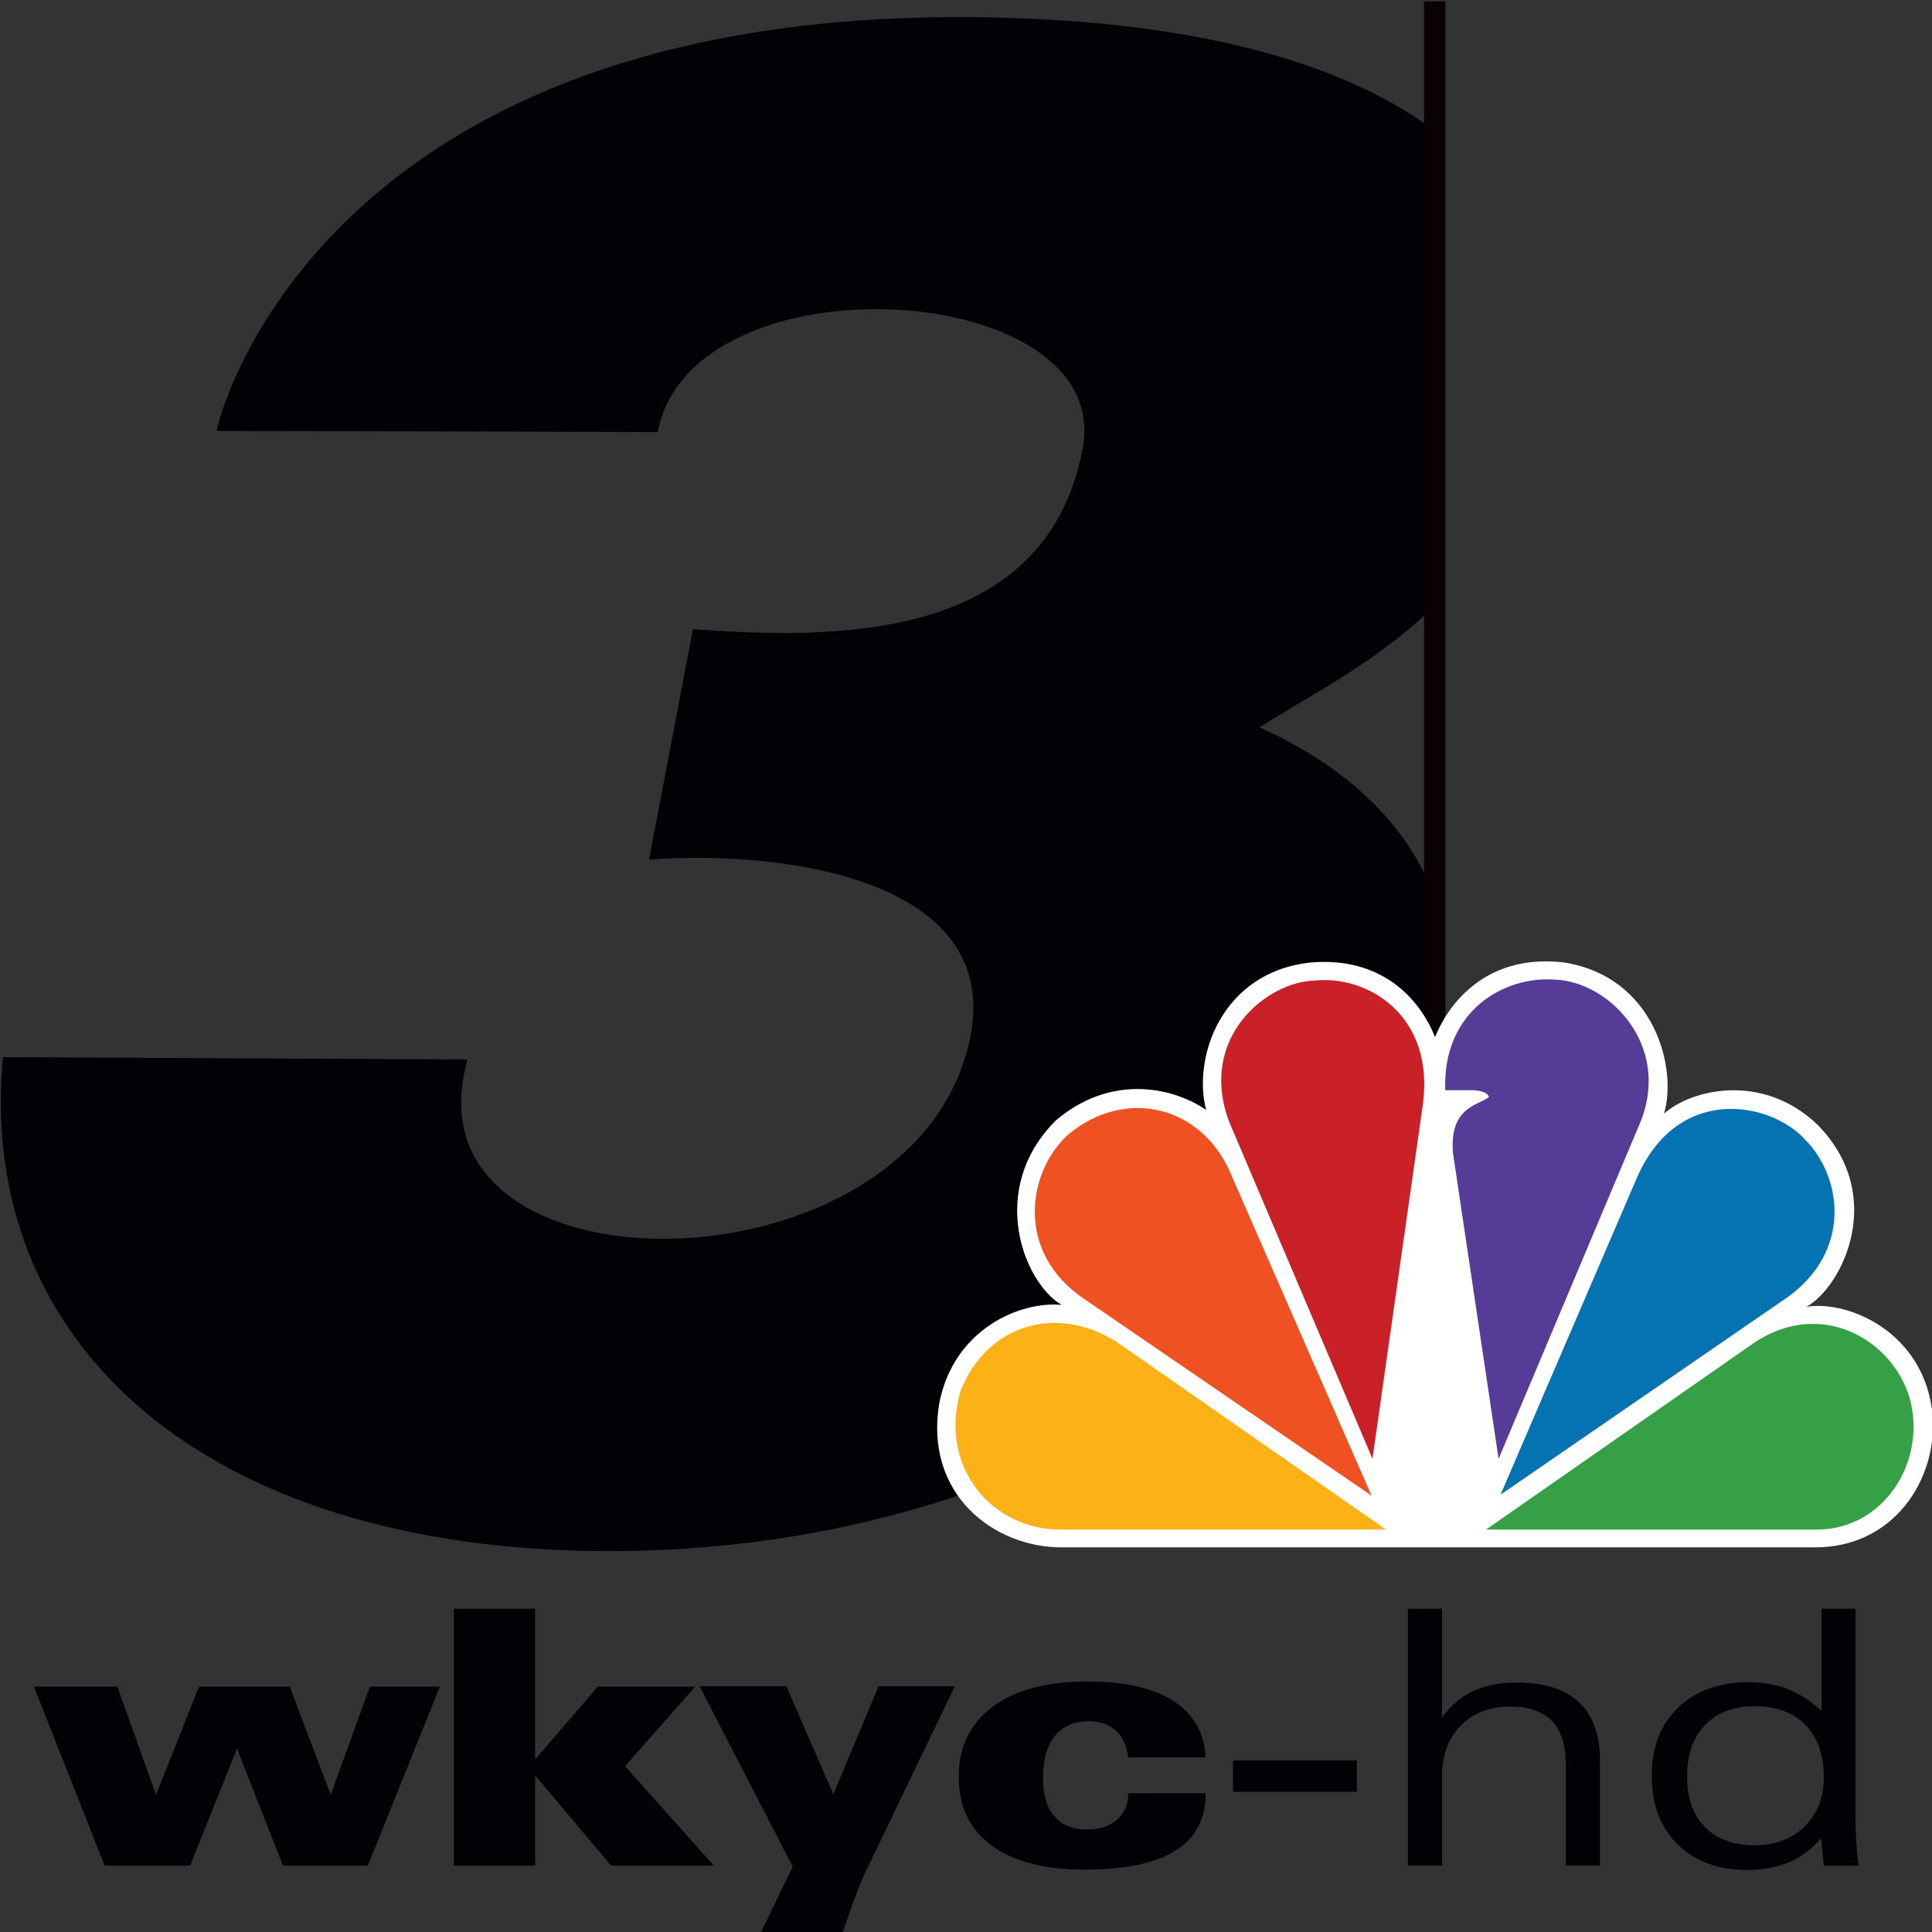 <?xml version="1.0" encoding="UTF-8" standalone="no"?>
<svg
   xmlns:dc="http://purl.org/dc/elements/1.1/"
   xmlns:cc="http://creativecommons.org/ns#"
   xmlns:rdf="http://www.w3.org/1999/02/22-rdf-syntax-ns#"
   xmlns:svg="http://www.w3.org/2000/svg"
   xmlns="http://www.w3.org/2000/svg"
   xmlns:xlink="http://www.w3.org/1999/xlink"
   xmlns:sodipodi="http://sodipodi.sourceforge.net/DTD/sodipodi-0.dtd"
   xmlns:inkscape="http://www.inkscape.org/namespaces/inkscape"
   version="1.1"
   id="Layer_1"
   x="0px"
   y="0px"
   width="500"
   height="500"
   viewBox="0 0 500 500"
   enable-background="new 0 0 1297.5 852"
   xml:space="preserve">
<rect x="0" y="0" width="500" height="500" fill="#333333" stroke="none"/>
<path
   clip-path="url(#SVGID_8_)"
   d="m 612.658,538.262 c -3.93,3.692 -8.443,5.875 -11.375,7.796 5.817,2.622 9.519,6.271 11.375,10.461 0,5.355 -10e-4,9.534 -10e-4,14.533 -5.548,15.098 -26.703,30.376 -55.076,30.376 -27.136,0 -42.573,-13.909 -40.775,-33.203 l 31.235,0.154 c -4.522,15.784 27.574,16.186 33.225,0.508 4.51,-12.498 -11.741,-14.65 -21.029,-13.941 l 2.953,-15.489 c 9.195,0.662 23.704,1.019 26.194,-12.12 2.169,-11.449 -26.259,-13.139 -28.564,-1.134 0,0 -23.911,-0.074 -29.637,-0.074 -0.124,0 6.443,-29.22 53.238,-27.766 13.767,0.425 22.696,3.34 28.238,7.296"
   id="path43"
   inkscape:connector-curvature="0"
   style="fill:#010205"
   transform="matrix(3.85,0,0,3.85,-1988.946,-1914.073)" /><rect
   x="612.334"
   y="497.256"
   clip-path="url(#SVGID_8_)"
   width="1.436"
   height="102.135"
   id="rect45"
   style="fill:#090204"
   transform="matrix(3.85,0,0,3.85,-1988.946,-1914.073)" /><path
   clip-path="url(#SVGID_8_)"
   d="m 587.968,601.177 c -4.563,0 -9.259,-3.585 -8.216,-9.715 0.978,-4.955 5.412,-6.845 8.216,-6.586 -2.541,-1.5 -5.018,-7.761 -0.391,-12.39 3.587,-3.064 7.696,-2.348 10.109,-0.718 -0.914,-3.454 0.975,-9.26 7.042,-9.909 4.759,-0.392 7.304,2.413 8.347,5.02 0.715,-1.827 3.128,-5.672 8.671,-5.02 6.13,0.976 7.629,7.17 6.715,10.171 1.697,-1.564 6.524,-2.869 10.303,0.717 4.761,4.824 1.63,10.956 -0.718,12.258 2.804,-0.454 7.956,1.697 8.478,7.304 0.326,4.303 -2.61,8.868 -7.891,8.868 h -50.665"
   id="path47"
   inkscape:connector-curvature="0"
   style="fill:#ffffff"
   transform="matrix(3.85,0,0,3.85,-1988.946,-1914.073)" /><path
   clip-path="url(#SVGID_8_)"
   d="m 588.395,573.445 c -2.673,2.414 -3.652,7.891 1.171,11.085 l 19.238,13.17 -9.324,-21.32 c -1.957,-5.02 -7.303,-6.131 -11.085,-2.935"
   id="path49"
   inkscape:connector-curvature="0"
   style="fill:#f05123"
   transform="matrix(3.85,0,0,3.85,-1988.946,-1914.073)" /><path
   clip-path="url(#SVGID_8_)"
   d="m 604.957,563.079 c -3.131,0.062 -7.825,3.781 -5.739,9.453 l 9.65,22.692 3.393,-23.864 c 0.782,-5.934 -3.718,-8.675 -7.304,-8.281"
   id="path51"
   inkscape:connector-curvature="0"
   style="fill:#ca2028"
   transform="matrix(3.85,0,0,3.85,-1988.946,-1914.073)" /><path
   clip-path="url(#SVGID_8_)"
   d="m 621.128,563.012 c -3.39,-0.261 -7.564,2.088 -7.369,7.433 h 1.827 c 0,0 0.977,0 1.109,0.458 -0.719,0.585 -2.676,0.651 -2.414,3.779 l 3.064,20.543 9.585,-22.758 c 1.958,-5.087 -2.151,-9.326 -5.802,-9.455"
   id="path53"
   inkscape:connector-curvature="0"
   style="fill:#553c97"
   transform="matrix(3.85,0,0,3.85,-1988.946,-1914.073)" /><path
   clip-path="url(#SVGID_8_)"
   d="m 637.952,573.771 c -2.285,-2.545 -8.675,-3.848 -11.414,2.805 l -9.062,21.061 19.234,-13.235 c 4.434,-3.132 3.719,-8.152 1.242,-10.631"
   id="path55"
   inkscape:connector-curvature="0"
   style="fill:#0572b1"
   transform="matrix(3.85,0,0,3.85,-1988.946,-1914.073)" /><path
   clip-path="url(#SVGID_8_)"
   d="m 644.93,590.985 c -1.243,-3.848 -5.937,-6.521 -10.371,-3.587 l -18.061,12.584 h 22.234 c 4.565,0 7.497,-4.694 6.198,-8.997"
   id="path57"
   inkscape:connector-curvature="0"
   style="fill:#36a047"
   transform="matrix(3.85,0,0,3.85,-1988.946,-1914.073)" /><path
   clip-path="url(#SVGID_8_)"
   d="m 587.873,599.982 h 21.909 l -18.063,-12.584 c -4.173,-2.674 -8.867,-1.108 -10.561,3.324 -1.437,5.089 2.151,9.26 6.715,9.26"
   id="path59"
   inkscape:connector-curvature="0"
   style="fill:#fcb216"
   transform="matrix(3.85,0,0,3.85,-1988.946,-1914.073)" /><polyline
   clip-path="url(#SVGID_8_)"
   points="523.642,622.57 518.889,610.536 524.497,610.536 527.096,617.817       529.987,610.536 536.086,610.536 538.839,617.817 541.473,610.536 546.179,610.536 541.334,622.57 535.631,622.57 532.54,614.7       529.39,622.57 523.642,622.57     "
   id="polyline61"
   style="fill:#010205"
   transform="matrix(3.85,0,0,3.85,-1988.946,-1914.073)" /><polyline
   clip-path="url(#SVGID_8_)"
   points="552.584,622.57 547.115,622.57 547.115,605.302 552.584,605.302       552.584,615.427 556.798,610.536 563.344,610.536 558.625,615.885 564.596,622.57 557.689,622.57 552.584,616.505       552.584,622.57     "
   id="polyline63"
   style="fill:#010205"
   transform="matrix(3.85,0,0,3.85,-1988.946,-1914.073)" /><path
   clip-path="url(#SVGID_8_)"
   d="m 569.898,622.64 -6.263,-12.13 h 5.83 l 3.161,7.259 3.044,-7.259 h 5.127 l -6.134,12.75 c -0.155,0.351 -0.365,0.878 -0.627,1.582 -0.26,0.701 -0.523,1.455 -0.789,2.257 h -5.514 l 2.165,-4.459"
   id="path65"
   inkscape:connector-curvature="0"
   style="fill:#010205"
   transform="matrix(3.85,0,0,3.85,-1988.946,-1914.073)" /><path
   clip-path="url(#SVGID_8_)"
   d="m 592.448,615.3 c -0.095,-0.781 -0.369,-1.382 -0.826,-1.802 -0.458,-0.423 -1.059,-0.634 -1.809,-0.634 -1,0 -1.763,0.329 -2.295,0.988 -0.531,0.658 -0.797,1.615 -0.797,2.86 0,1.112 0.257,1.961 0.77,2.55 0.51,0.586 1.246,0.885 2.205,0.885 0.837,0 1.502,-0.223 2.003,-0.665 0.498,-0.438 0.75,-1.034 0.75,-1.781 h 5.208 v 0.044 c 0,1.696 -0.678,2.967 -2.037,3.817 -1.359,0.852 -3.391,1.277 -6.099,1.277 -2.701,0 -4.788,-0.541 -6.258,-1.622 -1.473,-1.083 -2.208,-2.611 -2.208,-4.595 0,-2.023 0.76,-3.6 2.278,-4.732 1.518,-1.131 3.647,-1.696 6.388,-1.696 2.497,0 4.423,0.438 5.778,1.313 1.351,0.875 2.074,2.138 2.158,3.793 h -5.209"
   id="path67"
   inkscape:connector-curvature="0"
   style="fill:#010205"
   transform="matrix(3.85,0,0,3.85,-1988.946,-1914.073)" /><rect
   x="599.495"
   y="615.498"
   clip-path="url(#SVGID_8_)"
   width="8.324"
   height="2.108"
   id="rect69"
   style="fill:#010205"
   transform="matrix(3.85,0,0,3.85,-1988.946,-1914.073)" /><path
   clip-path="url(#SVGID_8_)"
   d="m 611.25,622.57 v -17.269 h 2.293 v 7.317 c 0.555,-0.789 1.246,-1.377 2.074,-1.771 0.828,-0.39 1.804,-0.585 2.937,-0.585 1.85,0 3.247,0.442 4.194,1.324 0.941,0.882 1.414,2.185 1.414,3.91 v 7.072 h -2.294 v -6.769 c 0,-1.31 -0.311,-2.293 -0.929,-2.944 -0.622,-0.65 -1.562,-0.977 -2.819,-0.977 -1.379,0 -2.488,0.426 -3.323,1.282 -0.835,0.852 -1.254,1.991 -1.254,3.41 v 5.997 h -2.293"
   id="path71"
   inkscape:connector-curvature="0"
   style="fill:#010205"
   transform="matrix(3.85,0,0,3.85,-1988.946,-1914.073)" /><path
   clip-path="url(#SVGID_8_)"
   d="m 639.055,605.302 h 2.282 v 13.814 c 0,0.743 0.016,1.379 0.053,1.913 0.035,0.534 0.087,1.049 0.159,1.541 h -2.343 l -0.175,-1.852 c -0.609,0.726 -1.321,1.265 -2.137,1.615 -0.815,0.35 -1.758,0.528 -2.827,0.528 -1.958,0 -3.521,-0.569 -4.683,-1.718 -1.162,-1.14 -1.745,-2.68 -1.745,-4.617 0,-1.911 0.591,-3.437 1.774,-4.578 1.182,-1.136 2.757,-1.707 4.724,-1.707 0.983,0 1.879,0.159 2.688,0.479 0.807,0.32 1.551,0.81 2.231,1.464 v -6.882 m -9.041,11.271 c 0,1.452 0.4,2.589 1.201,3.401 0.8,0.817 1.911,1.225 3.331,1.225 1.389,0 2.513,-0.421 3.373,-1.265 0.857,-0.842 1.286,-1.945 1.286,-3.312 0,-1.498 -0.409,-2.667 -1.229,-3.506 -0.819,-0.84 -1.955,-1.261 -3.406,-1.261 -1.412,0 -2.525,0.421 -3.338,1.254 -0.811,0.836 -1.218,1.989 -1.218,3.464 z"
   id="path73"
   inkscape:connector-curvature="0"
   style="fill:#010205"
   transform="matrix(3.85,0,0,3.85,-1988.946,-1914.073)" />
</svg>